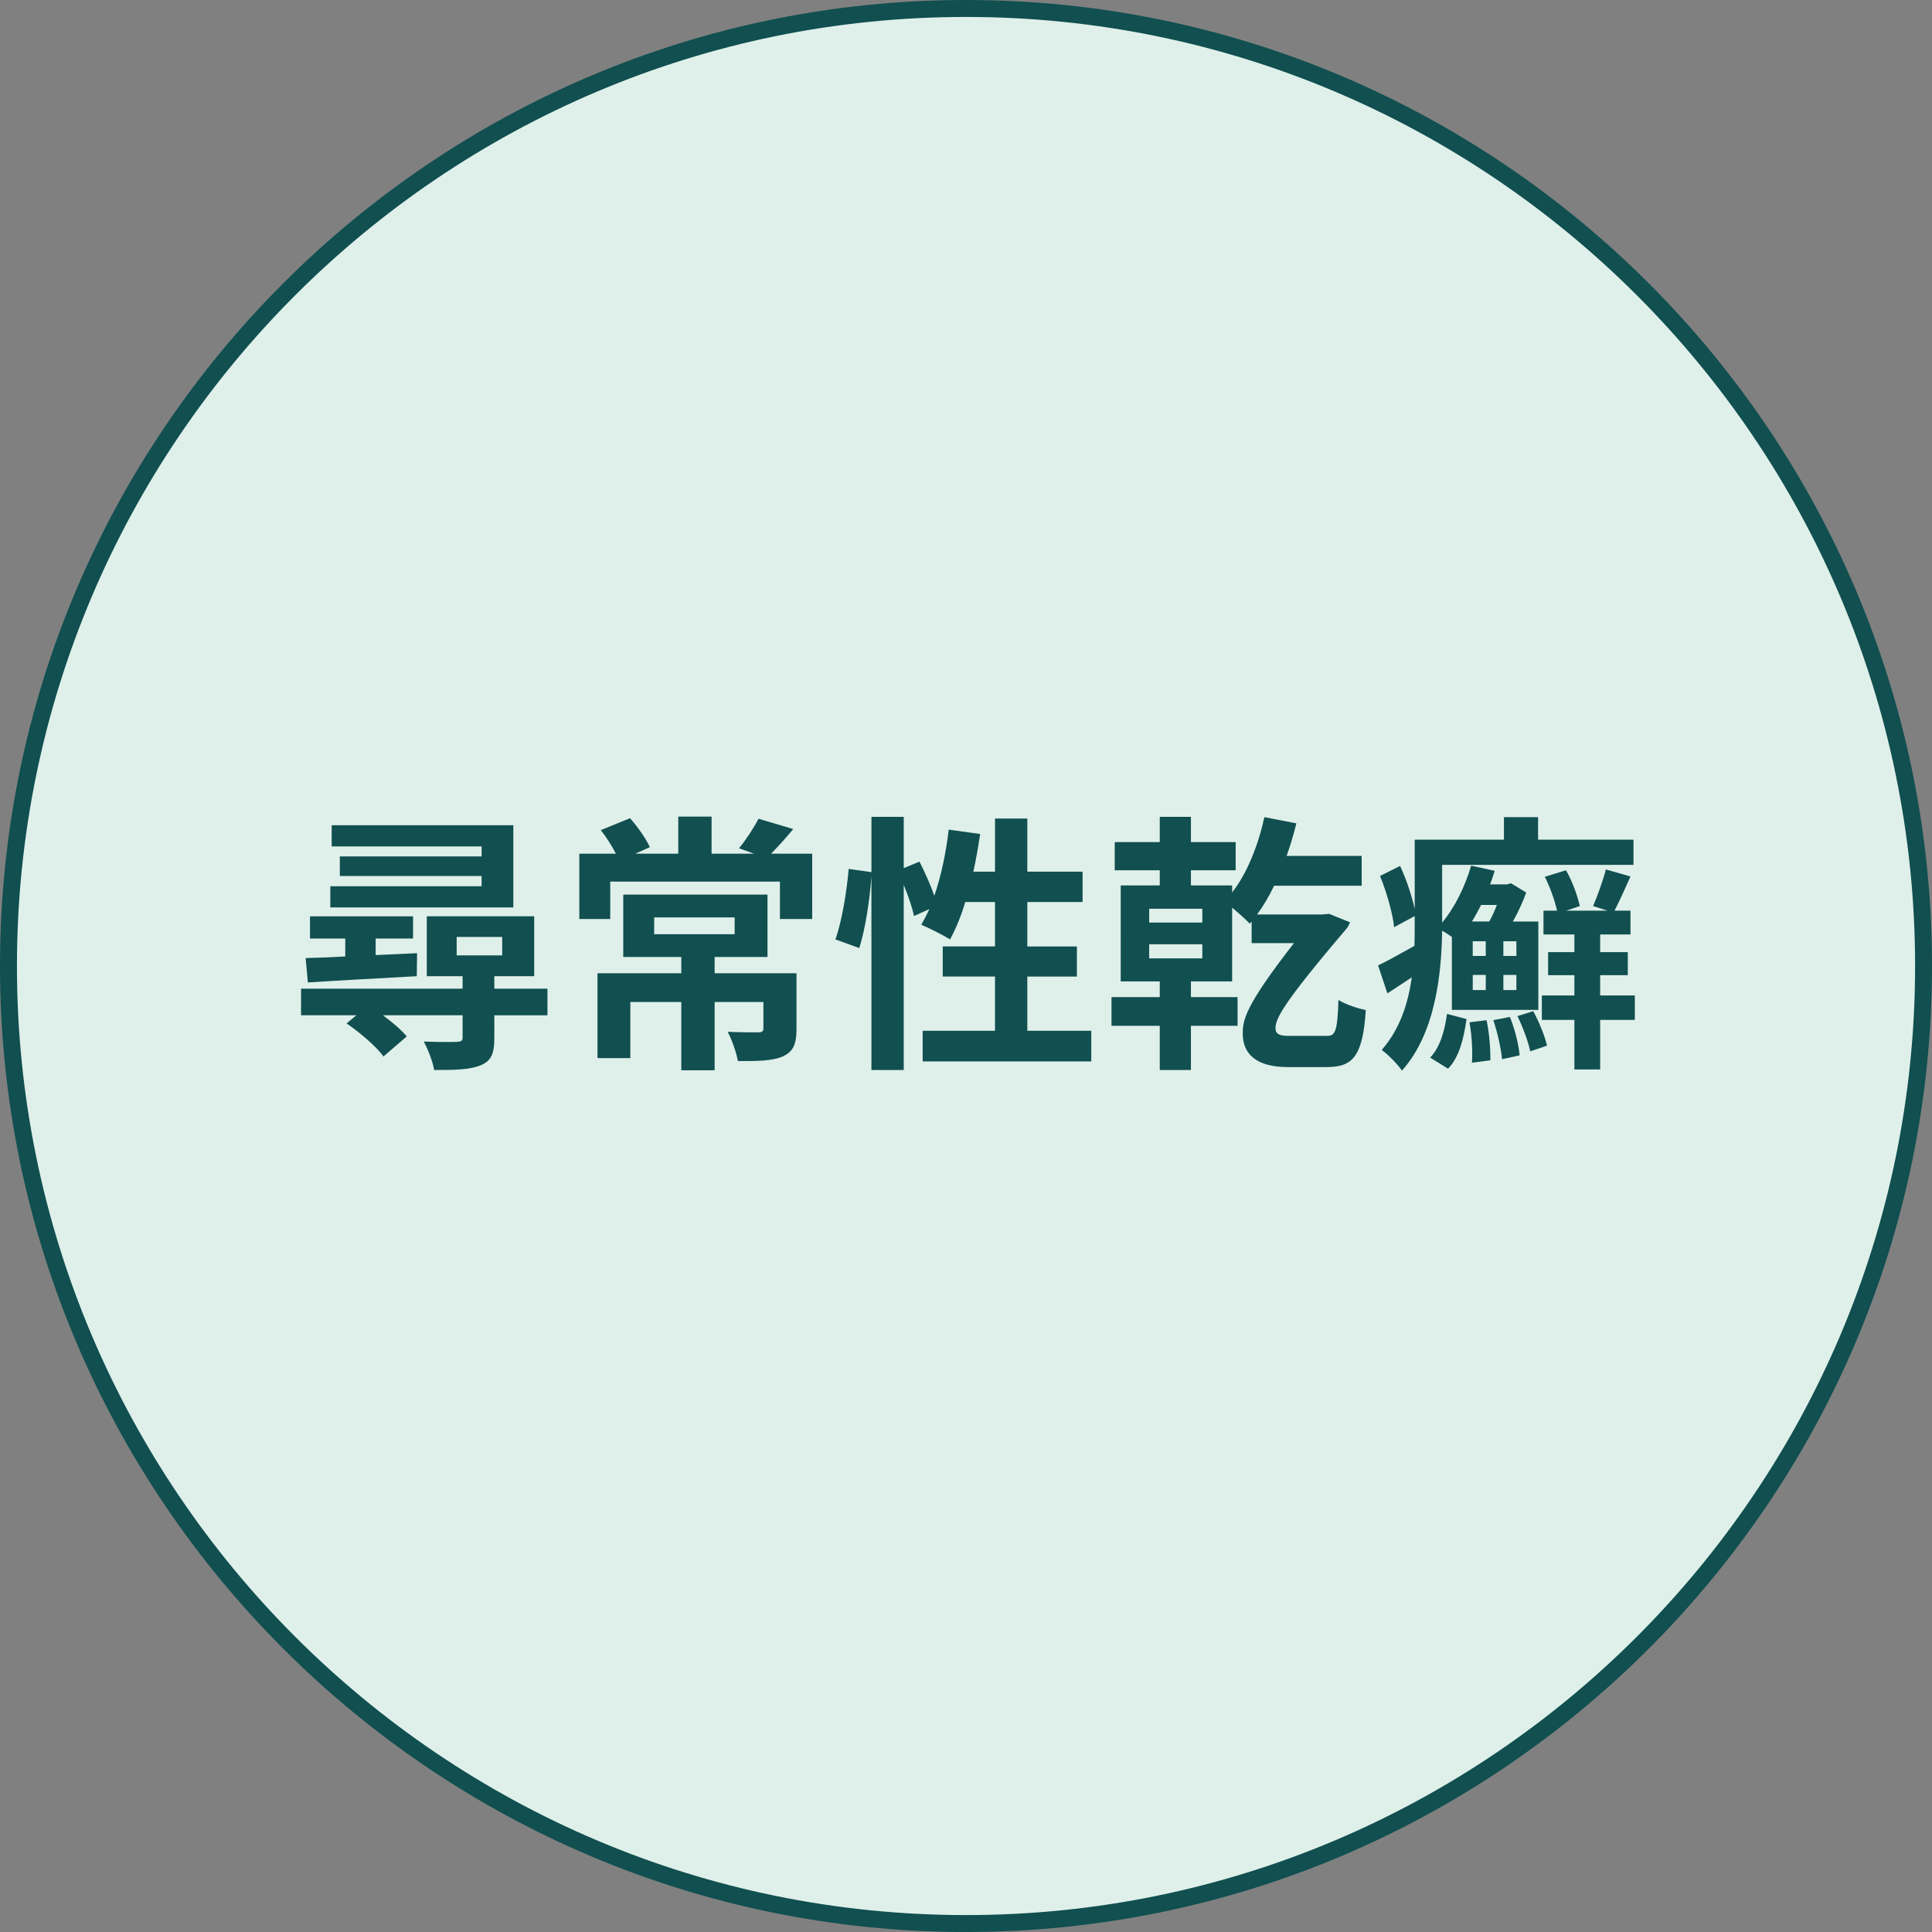 <?xml version="1.0" encoding="utf-8"?>
<!-- Generator: Adobe Illustrator 14.0.0, SVG Export Plug-In  -->
<!DOCTYPE svg PUBLIC "-//W3C//DTD SVG 1.1//EN" "http://www.w3.org/Graphics/SVG/1.1/DTD/svg11.dtd">
<svg version="1.1"
	 xmlns="http://www.w3.org/2000/svg" xmlns:xlink="http://www.w3.org/1999/xlink" xmlns:a="http://ns.adobe.com/AdobeSVGViewerExtensions/3.0/"
	 x="0px" y="0px" width="100px" height="100px" viewBox="0 0 100 100" enable-background="new 0 0 100 100" xml:space="preserve">
<rect x="0" y="0" width="100" height="100" fill="#808080" stroke="none"/>
<defs>
</defs>
<circle fill="#DFF0EA" cx="50.001" cy="49.999" r="49.562"/>
<path fill="#114F50" d="M50,100C22.43,100,0,77.568,0,49.999S22.43,0,50,0s50,22.43,50,49.999S77.57,100,50,100L50,100z M50,0.877
	c-27.086,0-49.123,22.036-49.123,49.122c0,27.088,22.037,49.125,49.123,49.125s49.125-22.037,49.125-49.125
	C99.125,22.913,77.086,0.877,50,0.877L50,0.877z"/>
<g>
	<g>
		<path fill="#114F50" d="M28.336,52.551h-2.75v1.192c0,0.786-0.154,1.178-0.729,1.405c-0.563,0.223-1.318,0.236-2.385,0.236
			c-0.07-0.447-0.324-1.065-0.535-1.474c0.703,0.029,1.488,0.029,1.713,0.016c0.225-0.016,0.295-0.042,0.295-0.227v-1.149H19.82
			c0.492,0.364,0.955,0.758,1.234,1.095l-1.207,1.038c-0.365-0.52-1.221-1.235-1.908-1.712l0.506-0.421h-2.863v-1.377h8.363v-0.645
			h-1.854v-3.101h5.559v3.101h-2.064v0.645h2.75V52.551z M15.82,49.59c0.576-0.014,1.277-0.04,2.051-0.084v-0.927h-1.826v-1.15
			h5.334v1.15h-1.936v0.856l2.145-0.098l-0.016,1.191c-2.02,0.113-4.123,0.225-5.637,0.324L15.82,49.59z M26.57,46.967h-9.473
			v-1.095h7.83V45.34H17.59v-1.012h7.338v-0.518h-7.76v-1.096h9.402V46.967z M23.637,49.45h2.357v-0.954h-2.357V49.45z"/>
		<path fill="#114F50" d="M42.039,44.188v3.381h-1.67v-1.936h-8.783v1.936h-1.6v-3.381h1.893c-0.207-0.408-0.504-0.87-0.783-1.221
			l1.516-0.617c0.406,0.464,0.84,1.079,1.023,1.501l-0.758,0.337h2.23v-1.922h1.725v1.922h2.205l-0.787-0.281
			c0.352-0.422,0.773-1.066,1.01-1.529l1.797,0.534c-0.406,0.49-0.799,0.926-1.15,1.276H42.039z M41.227,53.252
			c0,0.772-0.156,1.18-0.717,1.432c-0.547,0.237-1.32,0.237-2.316,0.237c-0.084-0.463-0.309-1.093-0.531-1.516
			c0.631,0.03,1.375,0.03,1.572,0.03c0.209,0,0.279-0.057,0.279-0.211v-1.361h-2.525v3.535h-1.725v-3.535h-2.639v2.904h-1.699
			v-4.392h4.338v-0.843H32.26v-3.228h7.465v3.228h-2.736v0.843h4.238V53.252z M33.859,48.356h4.166v-0.871h-4.166V48.356z"/>
		<path fill="#114F50" d="M56.484,53.351v1.587h-8.727v-1.587h3.744v-2.807h-2.705v-1.557h2.705v-2.3h-1.541
			c-0.211,0.728-0.492,1.401-0.785,1.936c-0.338-0.212-1.094-0.589-1.488-0.759c0.141-0.252,0.281-0.519,0.42-0.813l-0.799,0.363
			c-0.084-0.42-0.295-1.039-0.531-1.614v9.584h-1.672V45.353c-0.084,1.18-0.309,2.722-0.629,3.718l-1.236-0.447
			c0.336-0.926,0.59-2.498,0.688-3.649l1.178,0.168v-2.862h1.672v2.653l0.813-0.337c0.281,0.546,0.576,1.221,0.771,1.767
			c0.352-1.022,0.604-2.231,0.744-3.422l1.627,0.226c-0.1,0.658-0.211,1.317-0.352,1.949h1.121v-2.75h1.672v2.75h2.861v1.572h-2.861
			v2.3h2.566v1.557h-2.566v2.807H56.484z"/>
		<path fill="#114F50" d="M68.699,53.616c0.393,0,0.533-0.194,0.578-1.853c0.447,0.254,0.967,0.422,1.416,0.52
			c-0.154,2.457-0.717,2.949-2.035,2.949h-1.994c-1.641,0-2.34-0.676-2.34-1.742c0-0.701,0.125-1.43,2.65-4.673h-2.189v-1.12
			l-0.098,0.11c-0.197-0.21-0.574-0.546-0.912-0.826v3.816h-2.133v0.813h2.414v1.487h-2.414v2.287h-1.613v-2.287h-2.498V51.61h2.498
			v-0.813h-2.02V45.83h2.02v-0.785h-2.33v-1.459h2.33v-1.307h1.613v1.307h2.316v1.459h-2.316v0.785h2.133v0.365
			c0.785-1.01,1.348-2.44,1.67-3.9l1.654,0.322c-0.141,0.575-0.307,1.138-0.506,1.685h3.887v1.542h-4.531
			c-0.266,0.549-0.561,1.054-0.883,1.488h3.367l0.365-0.03l1.08,0.437c-0.043,0.098-0.098,0.225-0.168,0.31
			c-3.451,4.053-3.691,4.712-3.691,5.19c0,0.28,0.225,0.378,0.66,0.378H68.699z M62.232,47.038h-2.75v0.715h2.75V47.038z
			 M62.232,48.874h-2.75v0.73h2.75V48.874z"/>
		<path fill="#114F50" d="M75.148,48.496c-0.154-0.112-0.338-0.224-0.504-0.324c-0.029,2.247-0.352,5.318-2.078,7.241
			c-0.211-0.31-0.756-0.871-1.051-1.067c0.939-1.064,1.375-2.413,1.557-3.76c-0.422,0.282-0.842,0.563-1.262,0.829l-0.479-1.446
			c0.506-0.238,1.164-0.617,1.879-1.011c0.014-0.365,0.014-0.699,0.014-1.037v-0.506l-1.064,0.576
			c-0.07-0.689-0.379-1.796-0.73-2.651l1.039-0.52c0.322,0.688,0.615,1.572,0.756,2.231V43.46h4.619v-1.165h1.766v1.165h4.939v1.305
			h-9.904v2.988c0.658-0.786,1.193-1.881,1.5-2.946l1.221,0.265c-0.07,0.24-0.154,0.465-0.238,0.703h0.885l0.195-0.058l0.787,0.479
			c-0.17,0.492-0.422,1.023-0.689,1.502h1.318v4.574h-4.475V48.496z M74.025,54.74c0.506-0.519,0.758-1.39,0.871-2.261l1.012,0.267
			c-0.141,0.97-0.365,1.964-0.957,2.569L74.025,54.74z M76.945,52.804c0.139,0.659,0.209,1.528,0.195,2.076l-0.953,0.127
			c0.041-0.549,0-1.418-0.127-2.092L76.945,52.804z M76.664,46.84c-0.154,0.295-0.309,0.589-0.477,0.857h0.896
			c0.141-0.253,0.281-0.548,0.395-0.857H76.664z M76.902,49.479V48.72h-0.674v0.759H76.902z M76.229,50.46v0.786h0.674V50.46H76.229
			z M78.152,52.636c0.252,0.616,0.461,1.445,0.504,1.99l-0.912,0.198c-0.041-0.532-0.238-1.389-0.449-2.021L78.152,52.636z
			 M78.488,48.72h-0.674v0.759h0.674V48.72z M78.488,50.46h-0.674v0.786h0.674V50.46z M79.359,52.339
			c0.309,0.563,0.602,1.292,0.715,1.783l-0.869,0.295c-0.1-0.49-0.381-1.249-0.662-1.824L79.359,52.339z M84.619,52.789h-1.795
			v2.566H81.49v-2.566h-1.684v-1.264h1.684v-1.051h-1.361v-1.192h1.361v-0.913h-1.6v-1.234h0.701
			c-0.111-0.519-0.363-1.221-0.631-1.753l1.094-0.337c0.338,0.575,0.605,1.348,0.717,1.853l-0.701,0.237h2.133l-0.744-0.237
			c0.225-0.521,0.52-1.349,0.66-1.896l1.275,0.364c-0.295,0.646-0.574,1.29-0.828,1.769h0.828v1.234h-1.57v0.913h1.43v1.192h-1.43
			v1.051h1.795V52.789z"/>
	</g>
</g>
</svg>
